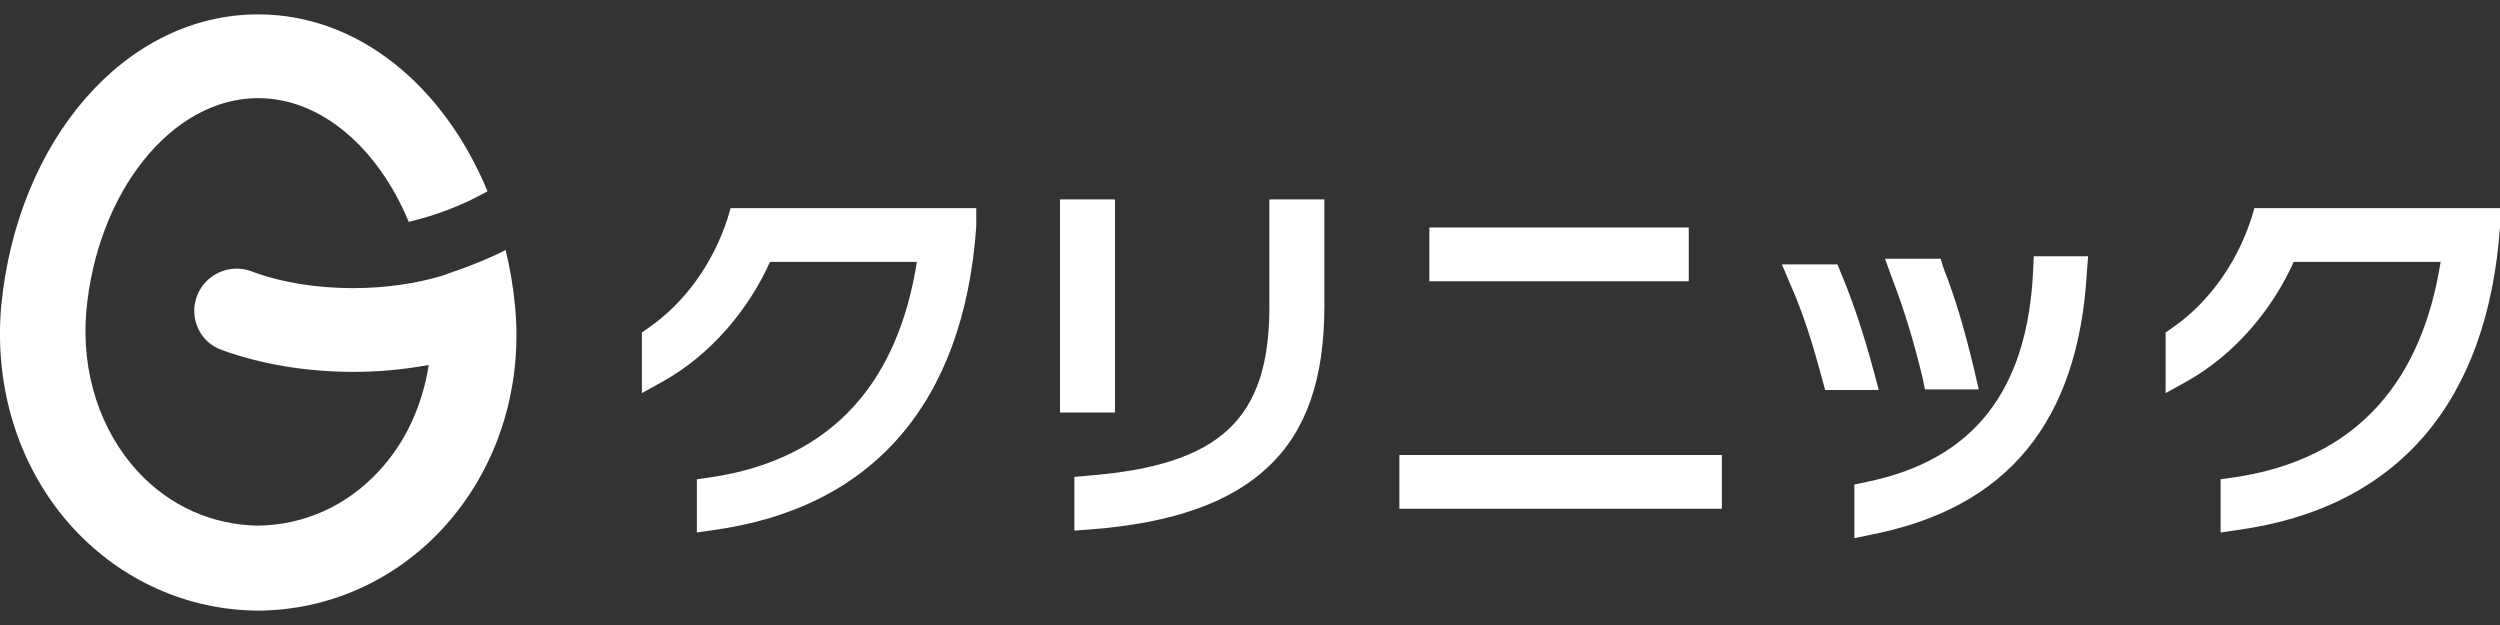 <?xml version="1.0" encoding="utf-8"?>
<!-- Generator: Adobe Illustrator 19.1.0, SVG Export Plug-In . SVG Version: 6.00 Build 0)  -->
<svg version="1.1" xmlns="http://www.w3.org/2000/svg" xmlns:xlink="http://www.w3.org/1999/xlink" x="0px" y="0px"
	 viewBox="0 0 400 100" style="enable-background:new 0 0 400 100;" xml:space="preserve">
<rect x="0" y="0" width="400" height="100" fill="#333333" stroke="none"/>
<style type="text/css">
	.st0{fill:#FFFFFF;}
	.st1{display:none;}
	.st2{display:inline;}
	.st3{fill:#231815;}
</style>
<g id="レイヤー_1">
	<g>
		<path class="st0" d="M82.4,48.9C82.4,48.9,82.4,48.9,82.4,48.9c-0.3-3.1-0.8-6-1.5-8.9c-2.5,1.3-5.3,2.4-8.1,3.4c0,0-0.1,0-0.1,0
			c-0.4,0.2-0.9,0.3-1.3,0.5c-0.2,0.1-0.4,0.1-0.6,0.2c-4.3,1.3-9.2,2-14.3,2c-5.9,0-11.5-0.9-16.3-2.7c-3.5-1.3-7.4,0.5-8.7,4
			c-1.3,3.5,0.5,7.4,4,8.6c6.3,2.3,13.6,3.5,21.1,3.5c4.1,0,8.1-0.4,12-1.1c-1,6.4-3.7,12.4-8,17C55.4,81,48.6,84,41.3,84.1
			C34,84,27.2,81,22.1,75.5C16,68.9,13,59.6,13.8,49.9c1.7-19.2,13.7-34.2,27.5-34.2c0,0,0,0,0,0c10.1,0,19.2,8,24.1,19.8
			c4.6-1.1,8.9-2.8,12.6-4.9C71,13.7,57.3,2.3,41.3,2.3h0c-21.2,0-38.5,20-41.1,46.6C-1,62.2,3.1,75.2,11.8,84.6
			c7.7,8.3,18.2,13,29.4,13.1h0.1h0.1c11.2-0.1,21.7-4.8,29.4-13.1C79.5,75.2,83.7,62.2,82.4,48.9"/>
		<path class="st0" d="M111.4,76.7l2.1-0.3c9.8-1.4,17.7-5.3,23.3-11.6c5.1-5.7,8.4-13.4,9.9-22.9h-23.5c-3.6,8-9.7,14.9-16.9,19
			l-3.6,2v-9.7l1-0.7c5.8-4,10.3-10.2,12.7-17.5l0.5-1.7h39.3v2.9l0,0.1c-2,28.2-16.6,45-42,48.5l-2.7,0.4V76.7z"/>
		<path class="st0" d="M172,76.3l2.2-0.2c21-1.7,28.9-9,28.9-27V31.9h8.8V49c0,11.6-2.9,20-9,25.7c-6,5.7-15.3,9-28.4,10l-2.6,0.2
			V76.3z M169.6,31.9h8.8V66h-8.8V31.9z"/>
		<path class="st0" d="M223.9,72.8h51.6v8.6h-51.6V72.8z M228.7,36.4h41.5V45h-41.5V36.4z"/>
		<path class="st0" d="M355.2,76.7l2.1-0.3c9.8-1.4,17.7-5.3,23.3-11.6c5.1-5.7,8.4-13.4,9.9-22.9H367c-3.6,8-9.7,14.9-16.9,19
			l-3.6,2v-9.7l1-0.7c5.8-4,10.3-10.2,12.7-17.5l0.5-1.7H400v2.9l0,0.1c-2,28.2-16.5,45-42,48.5l-2.7,0.4V76.7z"/>
		<path class="st0" d="M308,62.3l-0.4-1.9c-1.3-5.4-2.8-10.5-4.8-15.7l-1.2-3.3h8.9L311,43c1.7,4.3,3.3,9.5,4.9,16.3l0.7,3H308z"/>
		<path class="st0" d="M292,62.3l-0.5-1.8c-1.4-5.3-3-10.4-5-14.9l-1.4-3.3h8.9l0.6,1.5c1.9,4.5,3.7,10,5.2,15.6l0.8,3H292z"/>
		<path class="st0" d="M296.8,77.5l1.9-0.4c17-3.5,25.7-14.5,26.6-33.8l0.1-2.3h8.7l-0.2,2.6c-1.4,23.9-12.7,37.6-34.3,41.9
			l-2.9,0.6V77.5z"/>
	</g>
</g>
<g id="レイヤー_2" class="st1">
	<g class="st2">
		<path class="st3" d="M105.4,24.5l-0.2-0.6c1,0,1.1,0.1,1.1-1.1v-1.4h-1.7c0,0.8-0.2,2.1-0.6,3.1l-0.5-0.5c0.5-1,0.6-2.5,0.6-4.5
			v-3.2h2.8v6.5C106.9,24.4,106.5,24.5,105.4,24.5 M106.3,19.1h-1.6v0.4c0,0.5,0,0.8,0,1.3h1.7V19.1z M106.3,16.9h-1.6v1.7h1.6V16.9
			z M107.2,24v-0.6h2.1v-6.2h-1.9v-0.6h4.3v0.6h-1.8v6.2h2.1V24H107.2z"/>
		<path class="st3" d="M114.7,20v4.5h-0.6v-8.3h3.5V20H114.7z M117.1,16.8h-2.3v1h2.3V16.8z M117.1,18.4h-2.3v1h2.3V18.4z
			 M119.9,24.5l-0.2-0.6c1.3,0,1.5,0,1.5-1.2V20h-2.9v-3.7h3.5v6.6C121.8,24.5,121.2,24.5,119.9,24.5 M121.2,16.8h-2.3v1h2.3V16.8z
			 M121.2,18.4h-2.3v1h2.3V18.4z"/>
		<path class="st3" d="M132.3,22c-0.6-0.4-1.2-0.9-1.7-1.3v3.8h-0.6v-4.3c-0.7-0.6-1.2-1.1-1.4-1.5c-0.4,1.6-1.2,4.1-4.2,5.7L124,24
			c1.3-0.7,2.3-1.5,2.9-2.6c-0.7-0.7-1.4-1.2-1.9-1.7c-0.2,0.3-0.6,0.7-0.6,0.7l-0.4-0.6c0.8-0.9,1.7-2.1,2-3.8l0.6,0.1
			c-0.1,0.5-0.2,0.9-0.5,1.5h2.6v0.5c0,0,0,0.1,0,0.2c0.2,0.3,0.7,0.8,1.3,1.4V16h0.6V20c0.6,0.6,1.4,1,2,1.4L132.3,22z M125.9,18.1
			c-0.2,0.4-0.4,0.8-0.6,1.1c0.5,0.4,1.2,1,1.9,1.6c0.7-1.1,0.9-2.7,0.9-2.7H125.9z"/>
		<path class="st3" d="M137.8,21.6c-0.5-0.6-0.8-1.3-1.1-2v4.9h-0.6v-4.7c-0.3,1.4-0.9,2.4-1.4,3.2l-0.4-0.6
			c0.7-0.9,1.3-1.9,1.8-3.3h-1.4v-0.6h1.5v-1.6c-0.4,0.1-0.8,0.1-1.2,0.1l-0.2-0.5c1.1-0.1,2.1-0.2,2.9-0.6l0.2,0.5
			c-0.4,0.2-0.8,0.3-1.1,0.4v1.7h1.3v0.6h-1.2c0.4,0.8,1,1.4,1.4,1.9L137.8,21.6z M141.7,21.5v3.1h-0.6v-2.9
			c-0.8,0.2-1.7,0.4-2.8,0.6l-0.1-0.6c1.2-0.2,2.2-0.4,2.9-0.5c0,0,0,0,0,0v-5h0.6v4.9c0,0,0,0,0,0c0.7-0.2,1.1-0.3,1.1-0.3v0.6
			C142.8,21.1,142.4,21.3,141.7,21.5 M139.9,20.3c-0.6-0.6-1.3-1.2-1.3-1.2l0.4-0.4c0,0,0.8,0.6,1.3,1.2L139.9,20.3z M140.1,18.3
			c-0.5-0.5-1.3-1.2-1.3-1.2l0.4-0.4c0,0,0.8,0.7,1.3,1.2L140.1,18.3z"/>
		<path class="st3" d="M155.4,16.3h7.4v3.1h-7.4V16.3z M160.1,24.5l-0.2-0.5c1.5,0,1.9,0,1.9-0.6V23h-5.3v1.5h-0.6V20h6.4v3.3
			C162.3,24.4,161.7,24.5,160.1,24.5 M158.8,16.9h-2.9v0.8h2.9V16.9z M158.8,18.1h-2.9v0.8h2.9V18.1z M161.7,20.6h-5.3v0.7h5.3V20.6
			z M161.7,21.8h-5.3v0.8h5.3V21.8z M162.2,16.9h-2.9v0.8h2.9V16.9z M162.2,18.1h-2.9v0.8h2.9V18.1z"/>
		<path class="st3" d="M166.7,24.5l-0.2-0.6c0.9,0,0.9,0.1,0.9-1.1v-1.4h-1.2c0,0.8-0.1,2.1-0.7,3.1l-0.5-0.5c0.5-1,0.6-2.5,0.6-4.5
			v-3.2h2.3v6.5C168,24.2,167.8,24.5,166.7,24.5 M167.4,19.1h-1.2v0.4c0,0.5,0,0.8,0,1.3h1.2V19.1z M167.4,16.9h-1.2v1.7h1.2V16.9z
			 M170.3,20.4c-0.2,0.3-0.3,0.5-0.5,0.7h3.6v1c0,2.4-0.2,2.4-1.8,2.5l-0.2-0.5c1.6,0,1.5,0.1,1.5-1.9v-0.5h-0.6
			c-0.5,1-0.9,1.9-2.5,3l-0.4-0.4c1.4-0.8,2-1.8,2.3-2.5h-0.8c-0.5,0.7-0.9,1.3-2.1,2l-0.4-0.4c1.1-0.6,1.7-1.1,1.9-1.6h-1
			c-0.3,0.3-0.9,0.6-0.9,0.6l-0.3-0.5c0,0,1.2-0.5,1.7-1.4h-1.3v-0.5h5.2v0.5H170.3z M168.7,16.3h4.5v2.9h-4.5V16.3z M172.6,16.9
			h-3.3v0.7h3.3V16.9z M172.6,18h-3.3v0.7h3.3V18z"/>
		<path class="st3" d="M178.9,21.6c-0.5-0.6-0.8-1.3-1.1-2v4.9h-0.6v-4.7c-0.3,1.4-0.9,2.4-1.4,3.2l-0.4-0.6
			c0.7-0.9,1.3-1.9,1.8-3.3h-1.4v-0.6h1.5v-1.6c-0.4,0.1-0.8,0.1-1.2,0.1l-0.2-0.5c1.1-0.1,2.1-0.2,2.9-0.6l0.2,0.5
			c-0.4,0.2-0.8,0.3-1.1,0.4v1.7h1.3v0.6h-1.2c0.4,0.8,1,1.4,1.4,1.9L178.9,21.6z M182.8,21.5v3.1h-0.6v-2.9
			c-0.8,0.2-1.7,0.4-2.8,0.6l-0.1-0.6c1.2-0.2,2.2-0.4,2.9-0.5c0,0,0,0,0,0v-5h0.6v4.9c0,0,0,0,0,0c0.7-0.2,1.1-0.3,1.1-0.3v0.6
			C183.9,21.1,183.5,21.3,182.8,21.5 M181,20.3c-0.6-0.6-1.3-1.2-1.3-1.2l0.4-0.4c0,0,0.8,0.6,1.3,1.2L181,20.3z M181.2,18.3
			c-0.5-0.5-1.3-1.2-1.3-1.2l0.4-0.4c0,0,0.8,0.7,1.3,1.2L181.2,18.3z"/>
		<path class="st3" d="M204.2,20.1c-1-0.6-1.5-1.2-1.9-1.8c1,3.1-0.2,6.6-3.7,5.8c-3.2-0.7-2.1-4.8,0.1-6.8
			c-0.8,0.1-1.5,0.2-2.4,0.2l-0.1-0.6c0.8,0.1,2.5,0,3.1-0.3l0.3,0.5c-2.2,1.6-3.8,5.7-1,6.4c2.8,0.6,4.2-2.5,2.5-6.8l0.6-0.2
			c0.5,1.2,1.6,2.2,2.7,2.9L204.2,20.1z"/>
		<path class="st3" d="M206.7,23.3l-0.6-0.4c0.8-0.8,1.2-2.1,1.4-3.2l0.6,0.2C207.9,21.1,207.5,22.2,206.7,23.3 M212.2,17.8
			c-1.1-0.5-2.4-0.8-3.4-1l0.2-0.5c1,0.2,2.2,0.5,3.3,0.9L212.2,17.8z M209.1,24.2l-0.1-0.7c1.5,0.3,2.4,0.1,2.5-0.9
			c0.1-1.3-2-1.5-2.1-2.9c0-0.6,0.2-1,0.5-1.3l0.6,0.3c-0.4,0.2-0.6,0.6-0.5,1c0.1,1.1,2.3,1.4,2.2,3C212,23.8,211,24.4,209.1,24.2
			 M214,23c-0.1-1.1-0.6-2.5-1.2-3.4l0.6-0.2c0.6,1,1,2.2,1.3,3.4L214,23z"/>
		<path class="st3" d="M220,21.6c-0.5-0.6-0.8-1.3-1.1-2v4.9h-0.6v-4.7c-0.3,1.4-0.9,2.4-1.4,3.2l-0.4-0.6c0.7-0.9,1.3-1.9,1.8-3.3
			h-1.4v-0.6h1.5v-1.6c-0.4,0.1-0.8,0.1-1.2,0.1l-0.2-0.5c1.1-0.1,2.1-0.2,2.9-0.6l0.2,0.5c-0.4,0.2-0.8,0.3-1.1,0.4v1.7h1.3v0.6
			H219c0.4,0.8,1,1.4,1.4,1.9L220,21.6z M223.9,21.5v3.1h-0.6v-2.9c-0.8,0.2-1.7,0.4-2.8,0.6l-0.1-0.6c1.2-0.2,2.2-0.4,2.9-0.5
			c0,0,0,0,0,0v-5h0.6v4.9c0,0,0,0,0,0c0.7-0.2,1.1-0.3,1.1-0.3v0.6C225,21.1,224.6,21.3,223.9,21.5 M222.1,20.3
			c-0.6-0.6-1.3-1.2-1.3-1.2l0.4-0.4c0,0,0.8,0.6,1.3,1.2L222.1,20.3z M222.3,18.3c-0.5-0.5-1.3-1.2-1.3-1.2l0.4-0.4
			c0,0,0.8,0.7,1.3,1.2L222.3,18.3z"/>
		<path class="st3" d="M245.3,24.5c-2.4-0.4-3.3-1.3-4.1-2.3c-0.6,1.2-1.7,2-3.9,2.3L237,24c2-0.2,3-0.8,3.7-1.8h-3.3v-0.5h3.5
			c0.1-0.2,0.2-0.6,0.2-1h-3.9v-0.5h3.9v-1h-3v-0.5h3v-0.9h-3.7v-0.6h2.2c-0.2-0.3-0.4-0.5-0.7-0.9l0.6-0.2c0.4,0.4,0.6,0.8,0.8,1.1
			h2.4c0.2-0.2,0.5-0.6,0.8-1.1l0.6,0.2c-0.2,0.4-0.5,0.8-0.7,0.9h2.1v0.6h-3.7v0.9h3v0.5h-3v1h3.9v0.5h-3.9c0,0.4-0.1,0.7-0.1,1
			h3.8v0.5h-3.5c0.8,0.8,1.8,1.5,3.9,1.8L245.3,24.5z"/>
		<path class="st3" d="M255.6,21.8c-0.3-0.1-0.6-0.3-0.9-0.4v3.1h-0.6v-0.4h-4.9v0.4h-0.6v-3.1c-0.3,0.1-0.6,0.3-1,0.4l-0.3-0.6
			c1.8-0.5,3.3-1.6,4-2.5h0.6c0.8,0.9,2.2,1.8,4,2.5L255.6,21.8z M254.9,18.5v-1.2h-6.7v1.2h-0.6v-1.7h3.6V16h0.6v0.8h3.6v1.7H254.9
			z M248.3,19.7l-0.4-0.5c0,0,1.6-0.6,2.3-1.6l0.4,0.3C249.8,19.1,248.3,19.7,248.3,19.7 M254.1,21.7h-4.9v1.8h4.9V21.7z
			 M251.6,19.4c-0.6,0.6-1.4,1.3-2.4,1.8h4.9C253.2,20.7,252.3,20,251.6,19.4 M254.9,19.7c0,0-1.5-0.6-2.4-1.7l0.4-0.3
			c0.7,1,2.3,1.6,2.3,1.6L254.9,19.7z"/>
		<path class="st3" d="M265.9,24.5c-1.3-0.3-2.2-0.7-3.1-1.3c-0.9,0.6-2,1.1-3.5,1.4L259,24c1.3-0.2,2.5-0.6,3.3-1.1
			c-1.3-0.8-1.9-1.8-2.4-2.7h-0.8c-0.1,1.6-0.3,3-1.1,4.2l-0.4-0.5c0.8-1.3,1-2.6,1-4.9v-2h3.3V16h0.6v1.1h3.2v2H265v-1.4h-2.6v2
			h2.8v0.2c-0.2,1.3-0.9,2.4-1.9,3c0.8,0.4,1.7,0.8,2.9,1L265.9,24.5z M261.8,17.6h-2.7v1.4v0.6h2.7V17.6z M260.6,20.2
			c0.4,0.8,1.2,1.8,2.2,2.3c1.1-0.8,1.5-1.6,1.7-2.3H260.6z"/>
		<path class="st3" d="M275.6,18.3v-0.7H272V18l2.8-0.2v0.3l-2.8,0.2c0,0.3,0,0.3,0.5,0.3h2c0.5,0,0.7,0,0.7-0.5l0.5,0.3
			c-0.2,0.7-0.4,0.6-1.1,0.6h-2.3c-0.7,0-0.9-0.2-0.9-0.7l-1.8,0.1v-0.4l1.8-0.1v-0.4h-2.1v0.9c0,3.3-0.4,4.9-1,6.1l-0.5-0.5
			c0.6-1.1,0.9-2.7,0.9-5.5v-1.3h3.1V16h0.6v0.3h3.2v0.4h-3.2v0.5h3.8v1.2H275.6z M269.8,19.4h6.2v1.8h-6.2V19.4z M273.9,24.5
			l-0.3-0.5c1.4,0,1.6,0,1.6-0.6h-4.6v1.1h-0.6v-2.9h5.8v1.8C275.8,24.4,275.4,24.5,273.9,24.5 M272.6,19.7h-2.2v0.4h2.2V19.7z
			 M272.6,20.5h-2.2v0.5h2.2V20.5z M275.3,22h-4.6v0.4h4.6V22z M275.3,22.7h-4.6v0.4h4.6V22.7z M275.4,19.7h-2.2v0.4h2.2V19.7z
			 M275.4,20.5h-2.2v0.5h2.2V20.5z"/>
		<path class="st3" d="M281.7,21.6c-0.5-0.6-0.8-1.3-1.1-2v4.9H280v-4.7c-0.3,1.4-0.9,2.4-1.4,3.2l-0.4-0.6c0.7-0.9,1.3-1.9,1.8-3.3
			h-1.4v-0.6h1.5v-1.6c-0.4,0.1-0.8,0.1-1.2,0.1l-0.2-0.5c1.1-0.1,2.1-0.2,2.9-0.6l0.2,0.5c-0.4,0.2-0.8,0.3-1.1,0.4v1.7h1.3v0.6
			h-1.2c0.4,0.8,1,1.4,1.4,1.9L281.7,21.6z M285.6,21.5v3.1H285v-2.9c-0.8,0.2-1.7,0.4-2.8,0.6l-0.1-0.6c1.2-0.2,2.2-0.4,2.9-0.5
			c0,0,0,0,0,0v-5h0.6v4.9c0,0,0,0,0,0c0.7-0.2,1.1-0.3,1.1-0.3v0.6C286.7,21.1,286.3,21.3,285.6,21.5 M283.8,20.3
			c-0.6-0.6-1.3-1.2-1.3-1.2l0.4-0.4c0,0,0.8,0.6,1.3,1.2L283.8,20.3z M284,18.3c-0.5-0.5-1.3-1.2-1.3-1.2l0.4-0.4
			c0,0,0.8,0.7,1.3,1.2L284,18.3z"/>
		<path class="st3" d="M299.2,16.3h7.4v3.1h-7.4V16.3z M304,24.5l-0.2-0.5c1.5,0,1.9,0,1.9-0.6V23h-5.3v1.5h-0.6V20h6.4v3.3
			C306.2,24.4,305.6,24.5,304,24.5 M302.7,16.9h-2.9v0.8h2.9V16.9z M302.7,18.1h-2.9v0.8h2.9V18.1z M305.6,20.6h-5.3v0.7h5.3V20.6z
			 M305.6,21.8h-5.3v0.8h5.3V21.8z M306.1,16.9h-2.9v0.8h2.9V16.9z M306.1,18.1h-2.9v0.8h2.9V18.1z"/>
		<path class="st3" d="M316.6,21.8c-0.1,1.2,0,2.3-2.2,2.3l-0.3-0.7c1.4,0.2,1.7-0.3,1.8-0.9c0.1-0.6,0.2-2.5,0.3-3.7
			c-0.6,0-1.8,0-3,0c-0.3,2.4-1.1,4.1-3.3,5.4l-0.5-0.5c2-1,2.9-2.7,3.2-4.9c-1,0-2,0-2.7,0l0-0.6c0.6,0,1.5,0,2.8,0
			c0-0.6,0-1.3,0-2l0.6,0c0,0.7,0,1.3-0.1,1.9c1.2,0,2.6,0,3.5,0C316.7,19.4,316.7,21.2,316.6,21.8"/>
		<path class="st3" d="M326.3,22.1c-0.6-0.6-1.3-1.1-2-1.7c-1,1.4-2.3,2.8-3.7,3.6l-0.6-0.4c1.6-0.8,2.9-2,3.9-3.5
			c-0.8-0.5-1.5-1-2.2-1.5l0.5-0.4c0.7,0.4,1.4,0.9,2.1,1.4c0.7-1.1,1.2-2.2,1.5-3.3l0.6,0.3c-0.4,1.1-1,2.2-1.7,3.3
			c0.7,0.5,1.4,1.1,2.1,1.7L326.3,22.1z"/>
		<path class="st3" d="M332,24.3l-0.4-0.6c3-0.2,4.8-2.1,5.3-4.2c-1.5,0-5.5,0-6.8,0.1l0-0.6c2,0.1,6.1,0,7.1,0l0.5,0.3
			C336.7,22.1,335.2,23.7,332,24.3 M330.9,17.2v-0.6c1.4,0,4.4,0,5.8,0v0.6C335.3,17.1,332.3,17.2,330.9,17.2"/>
		<path class="st3" d="M358.3,24.5c-2.3-1.3-3.3-2.9-3.8-4.5c-0.5,1.8-1.6,3.4-4,4.6l-0.4-0.6c2.9-1.2,3.8-3.5,4-5.1h-3.8v-0.6h3.8
			V16h0.6v2.3h3.7v0.6h-3.7l0,0.1c0.3,1,1,3.6,4,5L358.3,24.5z"/>
		<path class="st3" d="M362,24.5l-0.2-0.6c0.9,0,0.9,0.1,0.9-1.1v-1.4h-1.2c0,0.8-0.1,2.1-0.7,3.1l-0.5-0.5c0.5-1,0.6-2.5,0.6-4.5
			v-3.2h2.3v6.5C363.2,24.2,363,24.5,362,24.5 M362.7,19.1h-1.2v0.4c0,0.5,0,0.8,0,1.3h1.2V19.1z M362.7,16.9h-1.2v1.7h1.2V16.9z
			 M365.5,20.4c-0.2,0.3-0.3,0.5-0.5,0.7h3.6v1c0,2.4-0.2,2.4-1.8,2.5l-0.2-0.5c1.6,0,1.5,0.1,1.5-1.9v-0.5h-0.6
			c-0.5,1-0.9,1.9-2.5,3l-0.4-0.4c1.4-0.8,2-1.8,2.3-2.5h-0.8c-0.5,0.7-0.9,1.3-2.1,2l-0.4-0.4c1.1-0.6,1.7-1.1,1.9-1.6h-1
			c-0.3,0.3-0.9,0.6-0.9,0.6l-0.3-0.5c0,0,1.2-0.5,1.7-1.4h-1.3v-0.5h5.2v0.5H365.5z M364,16.3h4.5v2.9H364V16.3z M367.9,16.9h-3.3
			v0.7h3.3V16.9z M367.9,18h-3.3v0.7h3.3V18z"/>
		<path class="st3" d="M378.3,21.8c-0.1,1.2,0,2.3-2.2,2.3l-0.3-0.7c1.4,0.2,1.7-0.3,1.8-0.9c0.1-0.6,0.2-2.5,0.3-3.7
			c-0.6,0-1.8,0-3,0c-0.3,2.4-1.1,4.1-3.3,5.4l-0.5-0.5c2-1,2.9-2.7,3.2-4.9c-1,0-2,0-2.7,0l0-0.6c0.6,0,1.5,0,2.8,0
			c0-0.6,0-1.3,0-2l0.6,0c0,0.7,0,1.3-0.1,1.9c1.2,0,2.6,0,3.5,0C378.4,19.4,378.3,21.2,378.3,21.8"/>
		<path class="st3" d="M388,22.1c-0.6-0.6-1.3-1.1-2-1.7c-1,1.4-2.3,2.8-3.7,3.6l-0.6-0.4c1.6-0.8,2.9-2,3.9-3.5
			c-0.8-0.5-1.5-1-2.2-1.5l0.5-0.4c0.7,0.4,1.4,0.9,2.1,1.4c0.7-1.1,1.2-2.2,1.5-3.3l0.6,0.3c-0.4,1.1-1,2.2-1.7,3.3
			c0.7,0.5,1.4,1.1,2.1,1.7L388,22.1z"/>
		<path class="st3" d="M393.7,24.3l-0.4-0.6c3-0.2,4.8-2.1,5.3-4.2c-1.5,0-5.5,0-6.8,0.1l0-0.6c2,0.1,6.1,0,7.1,0l0.5,0.3
			C398.4,22.1,396.9,23.7,393.7,24.3 M392.6,17.2v-0.6c1.4,0,4.4,0,5.8,0v0.6C397,17.1,394,17.2,392.6,17.2"/>
	</g>
</g>
</svg>

